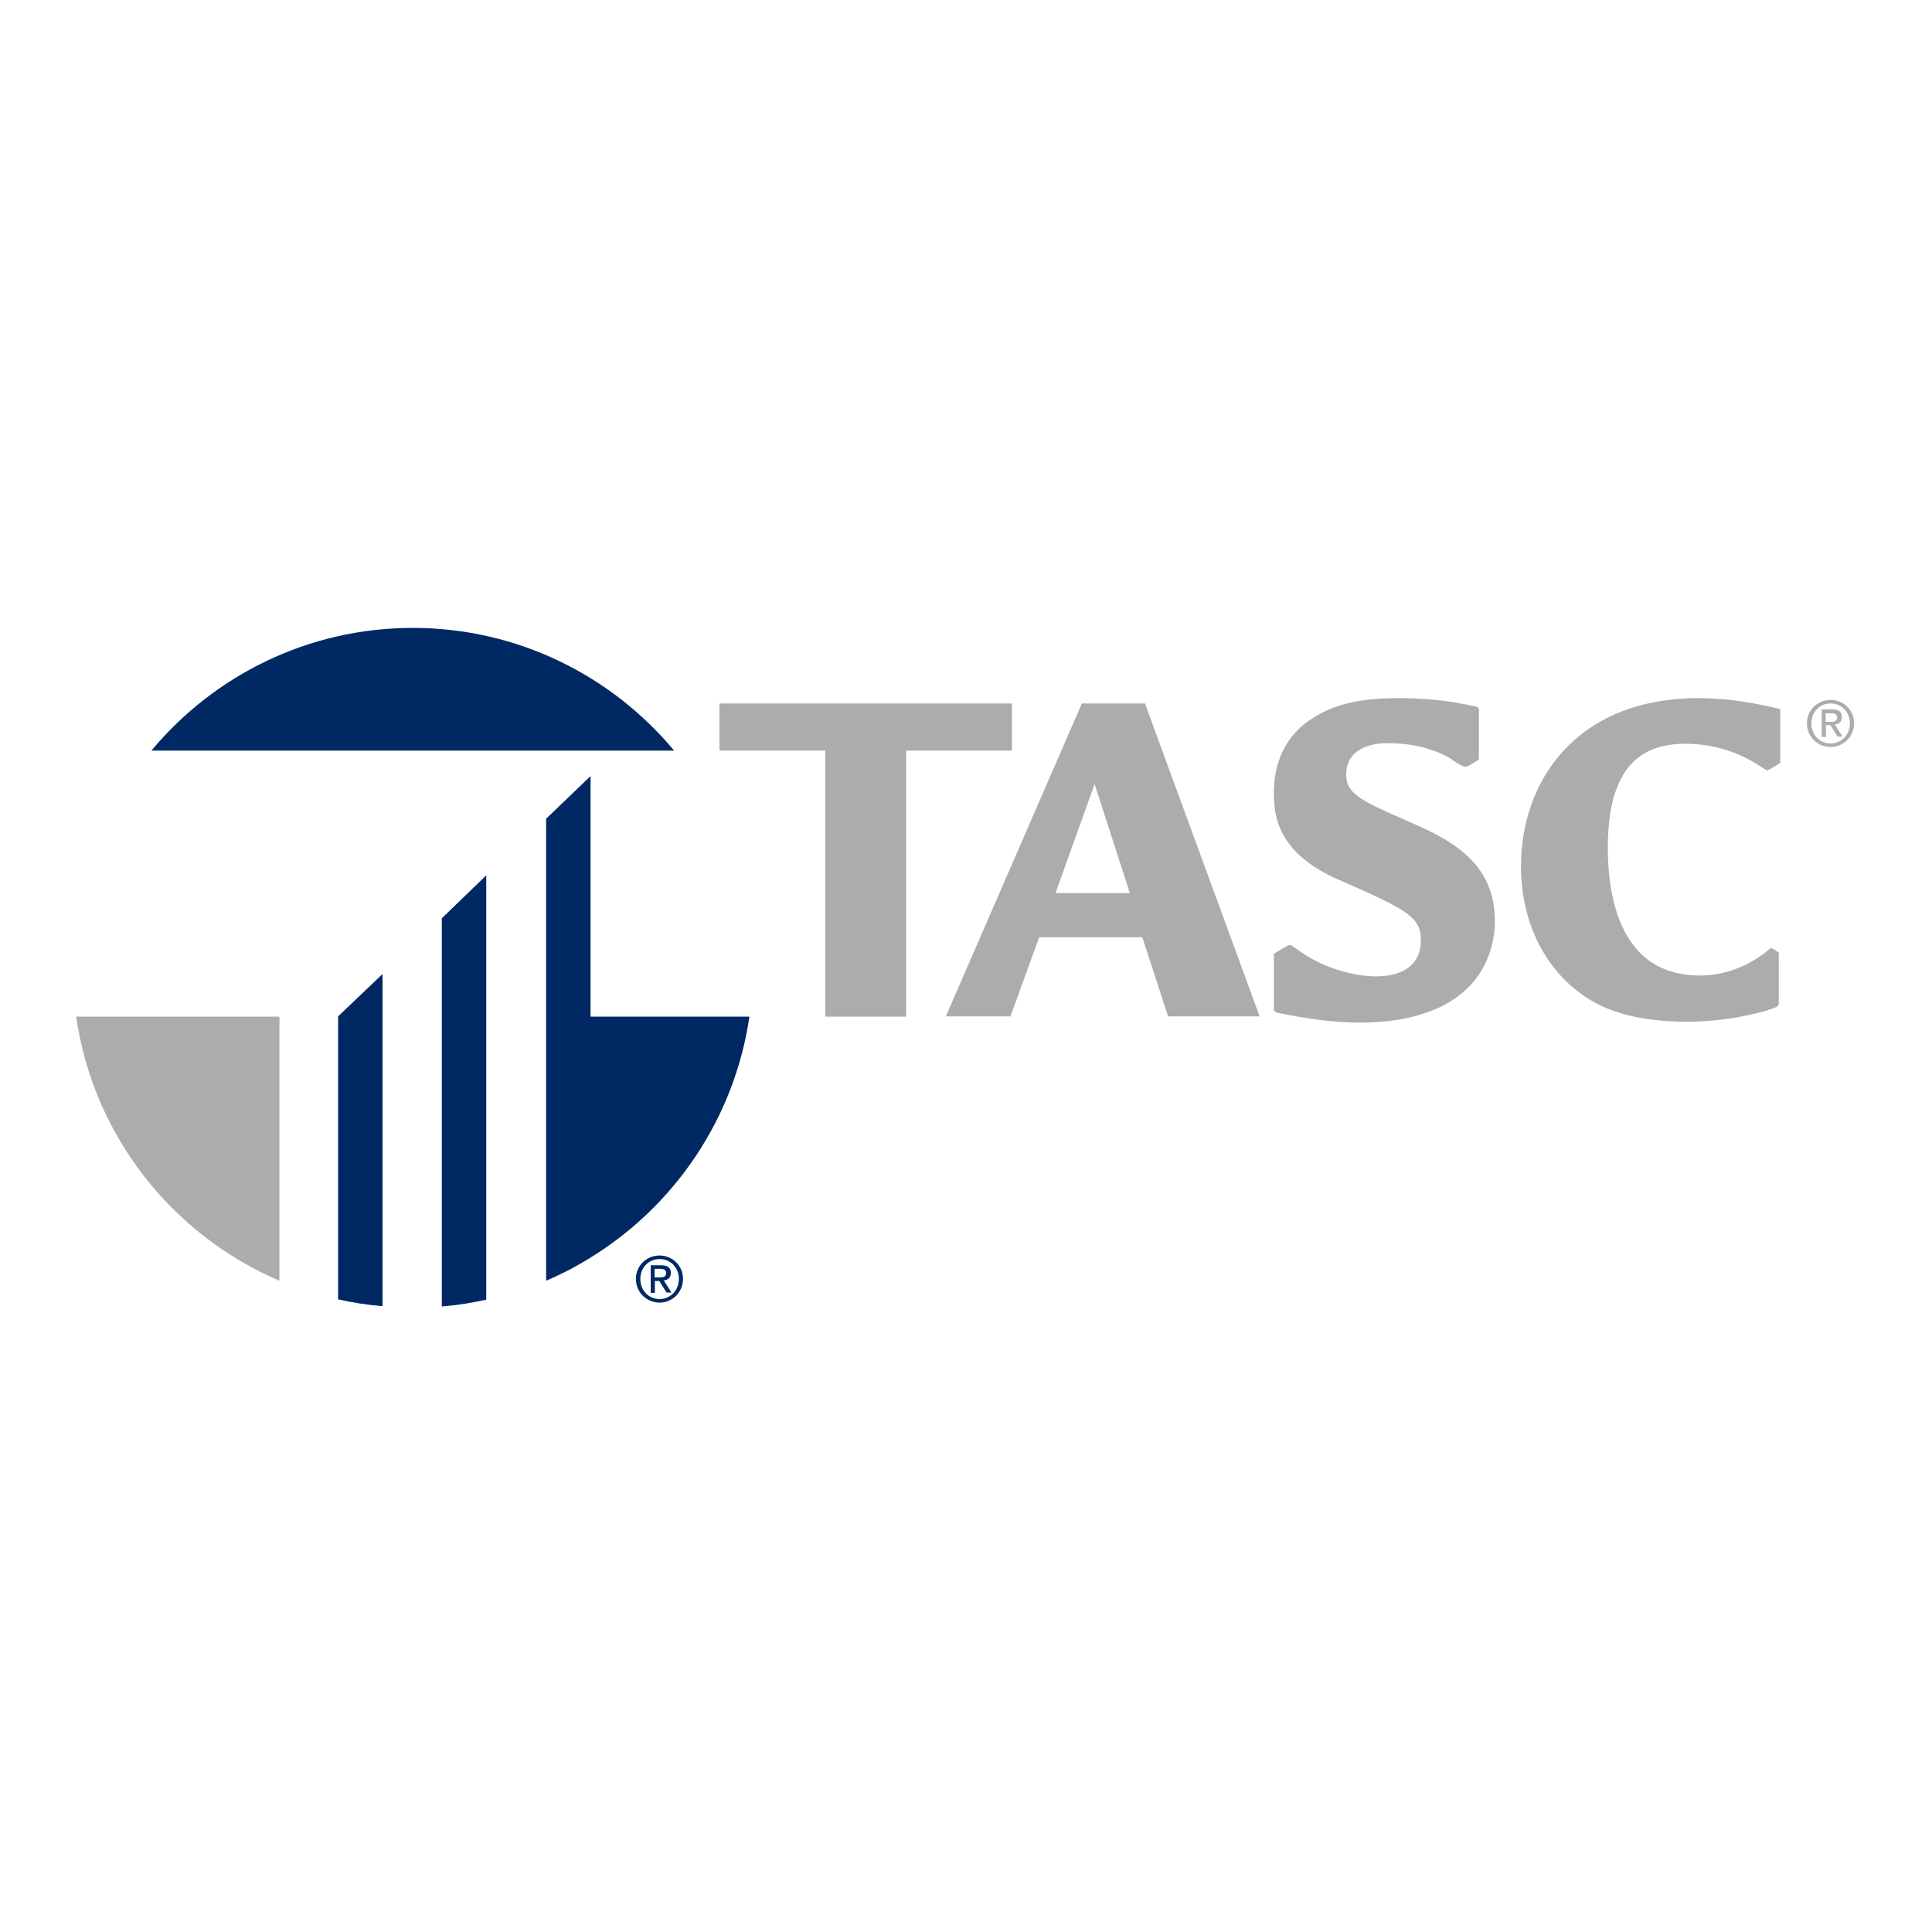 <?xml version="1.0" encoding="utf-8"?>
<!-- Generator: Adobe Illustrator 19.2.1, SVG Export Plug-In . SVG Version: 6.00 Build 0)  -->
<svg version="1.1" id="layer" xmlns="http://www.w3.org/2000/svg" xmlns:xlink="http://www.w3.org/1999/xlink" x="0px" y="0px"
	 viewBox="0 0 652 652" style="enable-background:new 0 0 652 652;" xml:space="preserve">
<style type="text/css">
	.st0{fill:#002964;}
	.st1{fill:#ACACAD;}
</style>
<g>
	<path class="st0" d="M139.3,211.9c-35.4,0-67.1,16.1-88.2,41.4h176.4C206.4,228,174.7,211.9,139.3,211.9"/>
	<path class="st0" d="M129.1,328.7l-15,14.3v95.5c4.9,1.1,9.9,1.9,15,2.3V328.7z"/>
	<path class="st0" d="M164.1,295.4l-15,14.5v131c5.1-0.4,10.1-1.2,15-2.3V295.4z"/>
	<path class="st0" d="M199.3,343.1v-81.2l-15,14.4v155.9c5.2-2.2,10.2-4.8,15-7.8c28.4-17.5,48.6-47,53.6-81.3H199.3z"/>
	<path class="st1" d="M25.7,343.1c5.8,40.2,32.5,73.7,68.6,89.1v-89.1H25.7z"/>
	<polygon class="st1" points="341.5,237.4 242.8,237.4 242.8,253.3 278.5,253.3 278.5,343.1 305.8,343.1 305.8,253.3 341.5,253.3 	
		"/>
	<path class="st1" d="M365.1,237.4l-45.9,105.6H341l9.7-26.7h34.8l8.7,26.7h30.9l-38.7-105.6H365.1z M356.2,301.4l13.2-36.8
		l11.9,36.8H356.2z"/>
	<path class="st1" d="M497.4,238.3c-5.5-1.2-13.6-2.7-25.3-2.7c-15.3,0-24,2.8-31.6,8.5c-2.7,2.2-10.6,8.7-10.6,23.5
		c0,7.2,0.9,20.2,21.9,29.3c24.1,10.5,27.7,12.8,27.7,20.6c0,7.8-5.7,12-15.2,12c-5.7,0-14.8-1.8-23.1-6.8c-0.9-0.5-5.5-3.8-5.7-3.8
		c-0.4,0-1.2,0.3-1.8,0.7l-3.7,2.2c0,0,0,0-0.1,0V341c0.4,0.5,0.9,0.7,1.7,0.9c9.1,1.8,18.4,3.2,27,3.2c13.4,0,20.4-2.5,23.7-3.7
		c19.9-7.3,22.2-23.8,22.2-30.5c0-20.7-16.3-28-29.2-33.7c-15.6-6.8-21-9.2-21-15.7c0-10.7,12.1-10.7,14.1-10.7
		c5,0,13.5,0.7,21.1,5.2c0.7,0.5,4,2.8,4.9,2.8c0.3,0,1.1-0.3,1.5-0.5l3.2-2v-17.1C498.8,238.7,498.3,238.4,497.4,238.3"/>
	<path class="st1" d="M573.3,235.6c-41.5,0-60,28.2-60,56.6c0,20.7,9.3,35.3,20.4,43.3c7.3,5.2,17.5,9.3,35.8,9.3
		c15.1,0,27.2-3.8,29.4-4.7c0.8-0.3,1.2-0.6,1.4-1.3v-17.3l-1.4-1c-0.3-0.2-0.9-0.5-1.2-0.5c-0.5,0-2.2,1.8-2.7,2
		c-9.9,7.2-18.9,7.2-21.4,7.2c-26.7,0-31-26.2-31-43.2c0-28.7,12.6-35,26.2-35c12.3,0,20.7,4.8,24,6.8c0.2,0.2,3.5,2.2,3.5,2.2
		c0.3,0,0.5-0.2,1.5-0.7l2.8-1.7c0.1-0.1,0.2-0.1,0.2-0.1v-18.2C596.2,238.2,585.4,235.6,573.3,235.6"/>
	<path class="st1" d="M625.7,244.1c0,4.5-3.6,8-7.9,8c-4.3,0-8-3.4-8-8c0-4.5,3.6-7.9,8-7.9C622.1,236.2,625.7,239.6,625.7,244.1
		 M624.3,244.1c0-3.8-2.8-6.7-6.5-6.7c-3.7,0-6.5,2.9-6.5,6.7c0,3.9,2.8,6.8,6.5,6.8C621.4,250.9,624.3,248,624.3,244.1
		 M620.2,248.7l-2.5-4h-1.5v4h-1.4v-9.3h3.6c2.2,0,3.2,0.9,3.2,2.6c0,1.7-1.1,2.4-2.4,2.5l2.6,4.1H620.2z M620,242.1
		c0-1.2-1.1-1.4-2-1.4h-1.9v2.9h1.5C618.9,243.6,620,243.5,620,242.1"/>
	<path class="st0" d="M230.5,431.6c0,4.5-3.6,8-7.9,8c-4.3,0-8-3.4-8-8c0-4.5,3.6-7.9,8-7.9C226.9,423.7,230.5,427.1,230.5,431.6
		 M229.1,431.6c0-3.8-2.8-6.7-6.5-6.7c-3.7,0-6.5,2.9-6.5,6.7c0,3.9,2.8,6.8,6.5,6.8C226.2,438.4,229.1,435.5,229.1,431.6
		 M225,436.3l-2.5-4h-1.5v4h-1.4V427h3.6c2.2,0,3.2,0.9,3.2,2.6c0,1.7-1.1,2.4-2.4,2.5l2.6,4.1H225z M224.8,429.6
		c0-1.2-1.1-1.4-2-1.4h-1.9v2.9h1.5C223.7,431.1,224.8,431,224.8,429.6"/>
</g>
</svg>
